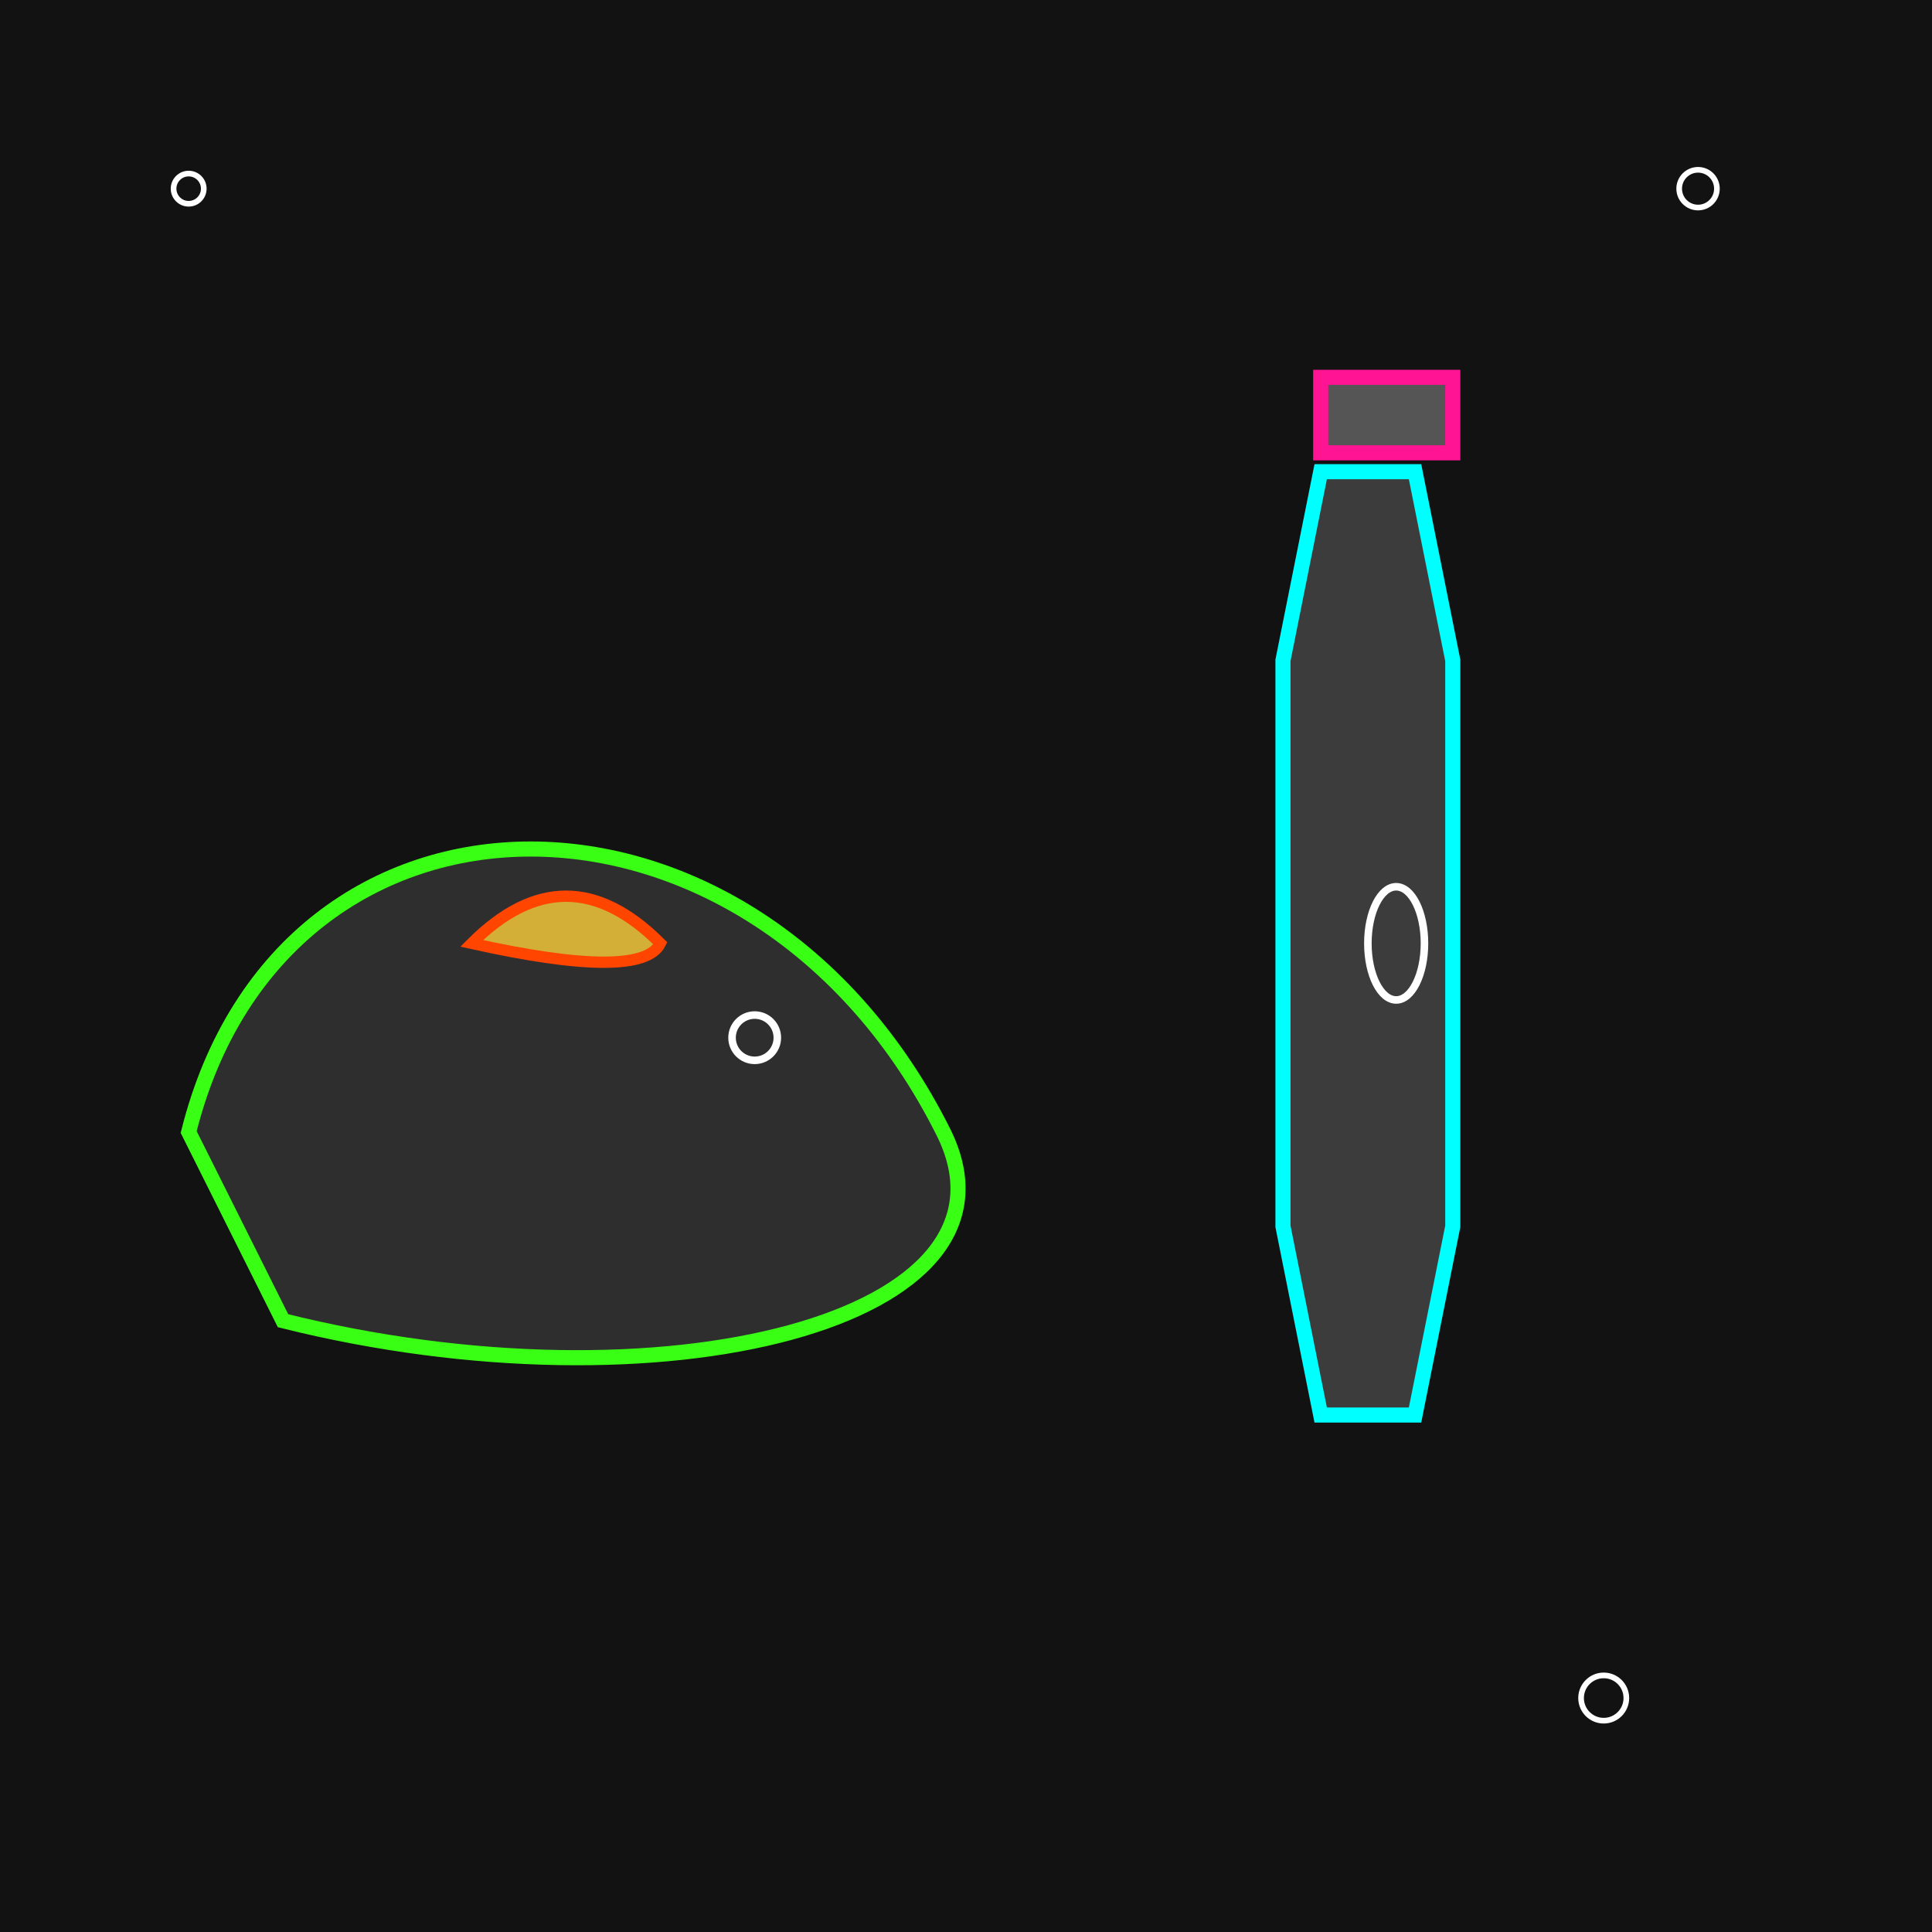 <!--

Generated by DrawGPT.
Free, open source, AI generated images in SVG, PNG, and HTML Canvas format.
https://drawgpt.ai

Created: 2025-06-01T01:20:02+00:00
-->
<svg viewBox="0 0 1024 1024"   xmlns="http://www.w3.org/2000/svg" xmlns:xlink="http://www.w3.org/1999/xlink">
  <title>Funky Fusion Fiesta</title>
  <desc>PS5 controller, Liberty Bell, and a juice bottle join forces in a neon anime party!</desc>
  <!-- Background -->
  <rect id="bg1" class="background" x="0" y="0" width="1024" height="1024" fill="#121212" />
  
  <!-- Left Group: PS5 Controller with Liberty Bell integrated -->
  <g id="controllerBellGroup1" class="controller-bell-group">
    <!-- PS5 Controller shape -->
    <path id="controller1" class="controller" d="M100 600 C150 400 400 400 500 600 C550 700 350 750 150 700 Z" fill="#2E2E2E" stroke="#39ff14" stroke-width="8"/>
    <!-- Liberty Bell detail on the controller -->
    <path id="libertyBell1" class="liberty-bell" d="M250 500 Q300 450 350 500 Q340 520 250 500 Z" fill="#d4af37" stroke="#FF4500" stroke-width="6"/>
    <!-- Extra anime sparkle on the controller -->
    <circle id="sparkleController1" class="sparkle" cx="400" cy="550" r="12" fill="none" stroke="#FFFFFF" stroke-width="4"/>
  </g>
  
  <!-- Right Group: Juice Bottle in anime style -->
  <g id="juiceBottleGroup1" class="juice-bottle-group">
    <!-- Juice Bottle shape -->
    <path id="bottle1" class="bottle" d="M700 250 L750 250 L770 350 L770 650 L750 750 L700 750 L680 650 L680 350 Z" fill="#3C3C3C" stroke="#00FFFF" stroke-width="8"/>
    <!-- Juice Bottle cap -->
    <rect id="bottleCap1" class="bottle-cap" x="700" y="200" width="70" height="40" fill="#555555" stroke="#FF1493" stroke-width="8"/>
    <!-- Extra cartoon shine on the bottle -->
    <ellipse id="shine1" class="bottle-shine" cx="740" cy="500" rx="15" ry="30" fill="none" stroke="#FFFFFF" stroke-width="4"/>
  </g>
  
  <!-- Additional neon sparkles for anime flair -->
  <circle id="sparkleGlobal1" class="sparkle" cx="900" cy="100" r="10" fill="none" stroke="#FFFFFF" stroke-width="3"/>
  <circle id="sparkleGlobal2" class="sparkle" cx="100" cy="100" r="8" fill="none" stroke="#FFFFFF" stroke-width="3"/>
  <circle id="sparkleGlobal3" class="sparkle" cx="850" cy="900" r="12" fill="none" stroke="#FFFFFF" stroke-width="3"/>
</svg>